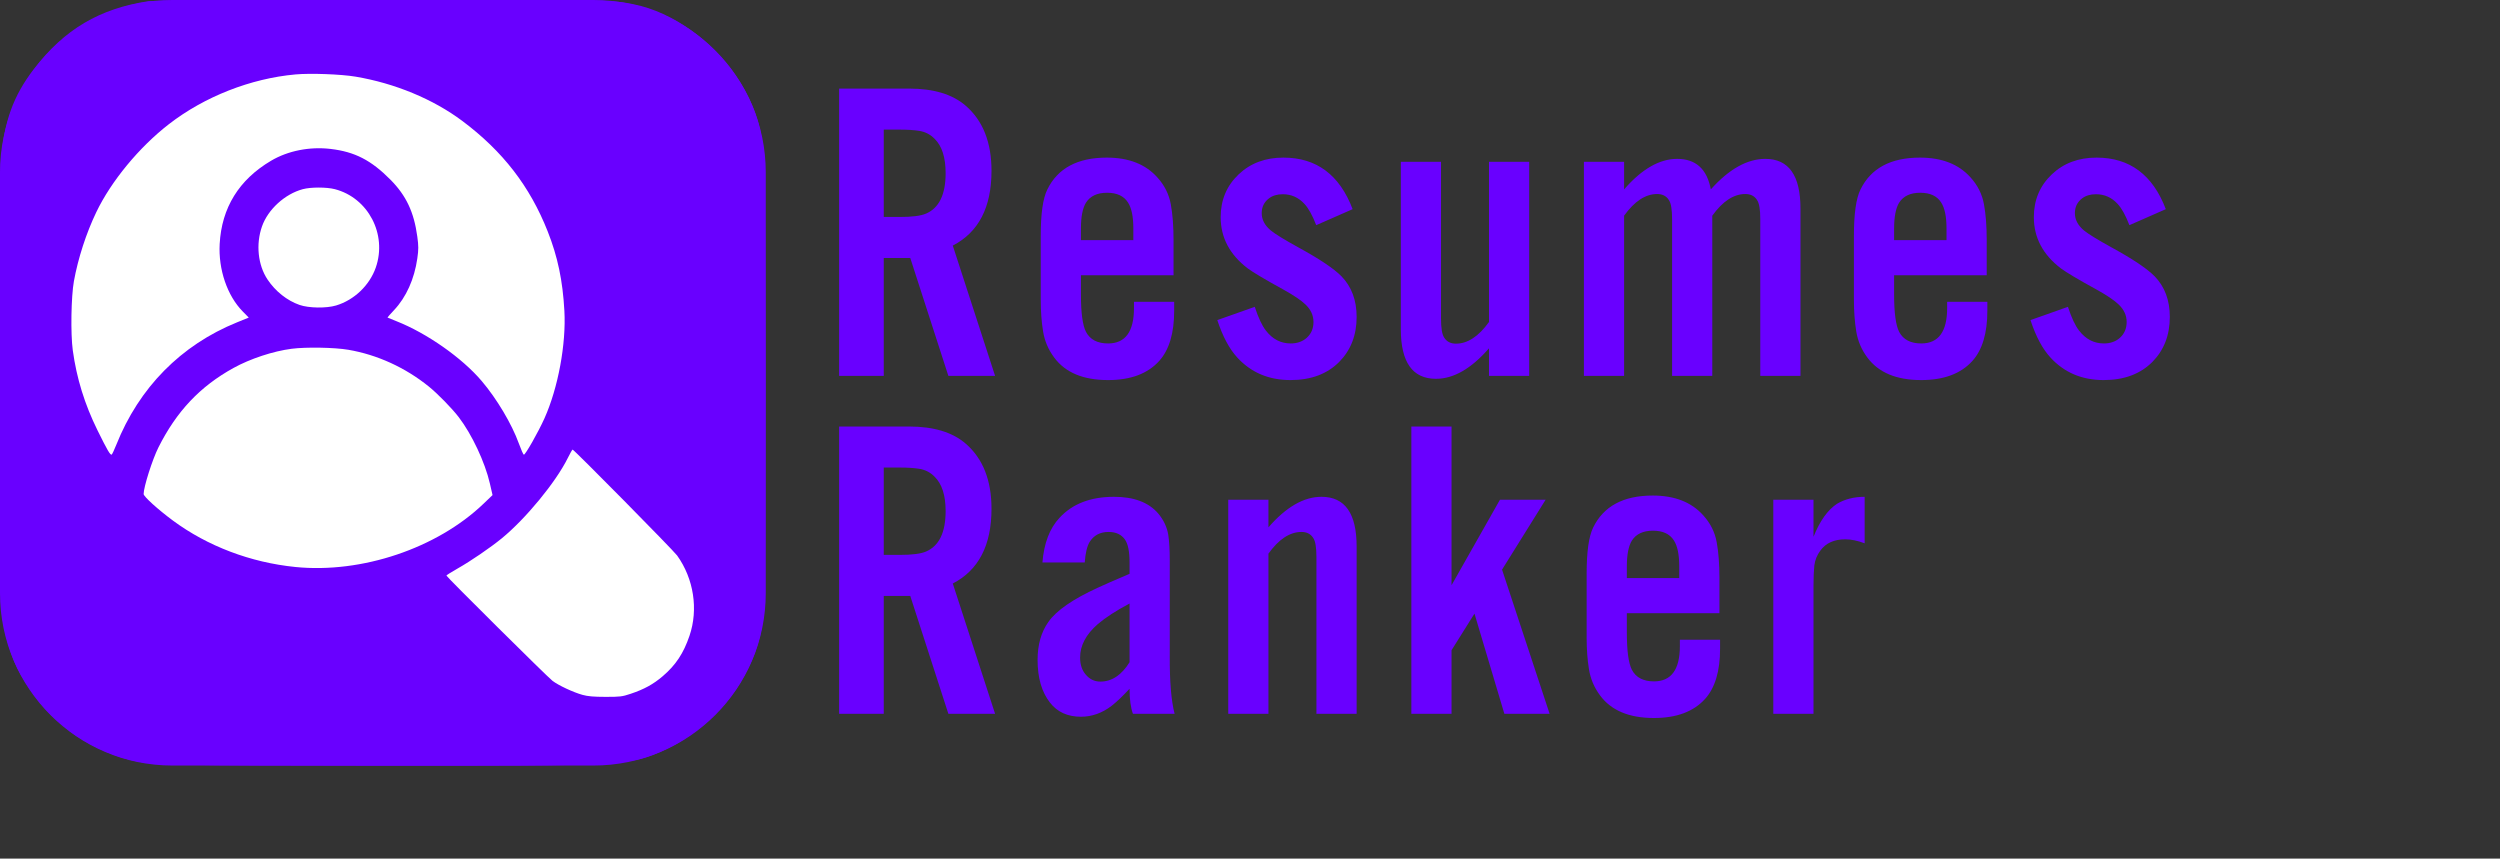 <svg width="725" height="249" viewBox="0 0 725 249" fill="none" xmlns="http://www.w3.org/2000/svg">
<rect x="0" y="0" width="725" height="249" fill="#333333" stroke="none"/>
<path d="M0.5 50C0.5 22.662 22.662 0.5 50 0.5H172.073C199.411 0.5 221.573 22.662 221.573 50V172.01C221.573 199.348 199.411 221.51 172.073 221.51H50C22.662 221.51 0.5 199.348 0.5 172.01V50Z" fill="white" stroke="#6900FF"/>
<path fill-rule="evenodd" clip-rule="evenodd" d="M43.081 0.336C28.869 2.467 18.672 8.501 9.833 20.009C3.795 27.871 1.131 35.326 0.287 46.724C-0.235 53.77 0.015 174.564 0.56 178.384C1.496 184.95 3.5 191.334 5.959 195.578C8.86 200.588 13.047 205.957 15.931 208.366C16.83 209.117 18.152 210.247 18.87 210.876C23.85 215.245 32.117 219.257 39.098 220.693C44.787 221.864 52.732 222.021 108.621 222.064C182.156 222.12 182.832 222.081 193.25 217.215C201.538 213.344 209.653 206.128 214.419 198.391C219.054 190.866 221.142 184.257 221.688 175.381C222.064 169.267 222.044 53.645 221.666 46.883C221.148 37.607 218.987 30.689 214.322 23.369C207.17 12.147 195.187 3.481 183.706 1.229C177.247 -0.037 177.808 -0.028 110.053 0.012C73.352 0.033 44.157 0.174 43.081 0.336ZM85.697 21.583C72.69 22.758 59.301 28.018 48.982 36.008C40.372 42.675 32.243 52.525 27.928 61.519C24.998 67.626 22.64 74.899 21.432 81.552C20.628 85.982 20.452 96.829 21.106 101.59C22.225 109.726 24.538 117.21 28.283 124.809C31.135 130.596 31.997 132.069 32.39 131.826C32.541 131.733 33.136 130.473 33.711 129.027C40.318 112.412 52.48 100.071 68.747 93.476L72.142 92.1L70.394 90.324C65.897 85.757 63.298 78.146 63.706 70.739C64.284 60.238 69.3 52.119 78.606 46.618C83.511 43.719 89.787 42.472 95.864 43.189C102.893 44.018 107.624 46.448 113.234 52.114C117.797 56.723 120.043 61.478 121.015 68.591C121.395 71.377 121.396 72.302 121.019 74.952C120.171 80.915 117.792 86.202 114.282 89.927C113.196 91.079 112.337 92.051 112.373 92.087C112.409 92.123 113.584 92.603 114.984 93.155C123.8 96.632 133.968 103.764 139.678 110.476C144.07 115.641 148.415 122.939 150.456 128.585C151.089 130.334 151.742 131.81 151.907 131.865C152.308 131.998 156.113 125.296 157.899 121.31C161.854 112.484 164.208 99.772 163.672 90.139C163.183 81.349 161.737 74.46 158.842 67.13C153.669 54.028 145.803 43.848 134.073 35.073C125.623 28.751 114.532 24.151 103.104 22.227C98.887 21.518 90.044 21.191 85.697 21.583ZM87.817 54.86C82.604 56.262 77.715 60.723 75.977 65.664C74.164 70.822 74.793 76.868 77.576 81.045C79.864 84.481 83.236 87.16 86.863 88.428C89.542 89.364 94.653 89.439 97.485 88.584C102.734 86.998 107.186 82.738 108.979 77.585C112.326 67.962 106.791 57.368 97.102 54.859C94.708 54.239 90.127 54.239 87.817 54.86ZM84.6 101.141C79.233 101.829 72.56 104.032 67.695 106.721C58.004 112.076 51.223 119.254 45.95 129.739C44.192 133.235 41.661 141.201 41.652 143.268C41.649 143.988 45.793 147.743 50.153 150.969C60.176 158.386 72.703 163.131 85.693 164.431C104.915 166.353 126.73 159.012 140.224 146.079L142.837 143.575L142.06 140.193C140.649 134.056 136.851 125.966 133.048 120.992C131.09 118.43 126.916 114.16 124.339 112.081C117.509 106.57 109.394 102.868 101.001 101.433C97.011 100.752 88.778 100.604 84.6 101.141ZM164.652 132.835C161.208 139.793 152.492 150.4 145.527 156.109C142.266 158.782 136.452 162.756 132.721 164.861C130.928 165.873 129.46 166.799 129.46 166.917C129.46 167.253 158.721 196.285 160.223 197.44C161.92 198.744 166.236 200.765 168.911 201.508C170.459 201.938 172.14 202.084 175.593 202.09C179.818 202.098 180.431 202.023 182.879 201.204C186.826 199.882 189.455 198.44 192.207 196.086C195.975 192.864 198.22 189.47 199.953 184.381C202.561 176.722 201.196 167.847 196.372 161.104C195.306 159.613 166.451 130.375 166.046 130.375C165.949 130.375 165.321 131.482 164.652 132.835Z" fill="#6900FF"/>
<path d="M256.287 74.82V109H243.348V25.687H263.611C270.773 25.687 276.266 27.355 280.091 30.692C285.055 35.005 287.537 41.292 287.537 49.552C287.537 60.131 283.794 67.354 276.307 71.219L288.575 109H275.025L263.978 74.82H256.287ZM256.287 62.919H260.987C264.527 62.919 267.05 62.593 268.555 61.942C272.339 60.314 274.231 56.408 274.231 50.223C274.231 45.666 273.174 42.35 271.058 40.274C269.837 39.013 268.352 38.24 266.602 37.955C265.056 37.711 263.184 37.589 260.987 37.589H256.287V62.919ZM340.328 79.825H313.472V85.44C313.472 90.73 313.96 94.331 314.937 96.244C316.117 98.482 318.253 99.601 321.346 99.601C326.351 99.601 328.853 96.183 328.853 89.347C328.853 88.981 328.853 88.37 328.853 87.516H340.511C340.511 88.736 340.511 89.611 340.511 90.14C340.511 96.61 339.066 101.452 336.177 104.667C332.841 108.369 327.897 110.221 321.346 110.221C314.144 110.221 308.935 108.044 305.721 103.69C304.012 101.411 302.933 98.868 302.486 96.061C302.038 93.334 301.814 90.283 301.814 86.905V68.351C301.814 62.003 302.445 57.547 303.707 54.984C306.718 48.799 312.475 45.706 320.979 45.706C327.327 45.706 332.21 47.619 335.628 51.444C337.703 53.722 339.005 56.327 339.534 59.256C340.063 62.145 340.328 65.584 340.328 69.571V79.825ZM328.67 69.632V66.275C328.67 62.857 328.161 60.355 327.144 58.768C325.964 56.856 323.93 55.899 321.041 55.899C318.192 55.899 316.158 56.856 314.937 58.768C313.96 60.355 313.472 62.857 313.472 66.275V69.632H328.67ZM392.264 60.66L381.705 65.299C380.606 62.45 379.467 60.396 378.287 59.134C376.578 57.263 374.482 56.327 372 56.327C370.372 56.327 369.03 56.734 367.972 57.547C366.588 58.605 365.896 60.029 365.896 61.82C365.896 63.692 366.771 65.36 368.521 66.825C369.823 67.883 372.468 69.51 376.456 71.707C382.64 75.085 386.832 77.892 389.029 80.13C391.958 83.141 393.423 87.068 393.423 91.91C393.423 97.2 391.735 101.554 388.357 104.972C384.858 108.471 380.158 110.221 374.258 110.221C367.951 110.221 362.804 108.044 358.816 103.69C356.497 101.167 354.564 97.546 353.018 92.826L363.882 88.981C364.9 92.114 365.978 94.413 367.117 95.877C369.03 98.359 371.43 99.601 374.319 99.601C376.15 99.601 377.676 99.072 378.897 98.014C380.24 96.834 380.911 95.287 380.911 93.375C380.911 91.463 380.138 89.774 378.592 88.309C377.33 87.088 375.194 85.644 372.183 83.976C366.853 81.046 363.394 78.991 361.807 77.811C356.599 73.823 353.995 68.88 353.995 62.98C353.995 58.015 355.724 53.885 359.183 50.589C362.601 47.334 366.934 45.706 372.183 45.706C381.786 45.706 388.479 50.691 392.264 60.66ZM443.467 46.927V109H431.81V101.004C426.683 106.904 421.556 109.854 416.429 109.854C409.633 109.854 406.236 105.053 406.236 95.45V46.927H417.894V92.337C417.894 95.145 418.199 96.996 418.809 97.892C419.542 99.072 420.681 99.662 422.227 99.662C425.604 99.662 428.799 97.566 431.81 93.375V46.927H443.467ZM470.989 46.927V54.923C476.116 49.023 481.243 46.073 486.37 46.073C491.782 46.073 495.037 49.023 496.136 54.923C501.425 49.023 506.695 46.073 511.944 46.073C518.739 46.073 522.137 50.874 522.137 60.477V109H510.479V63.529C510.479 60.762 510.174 58.931 509.563 58.036C508.831 56.856 507.692 56.266 506.146 56.266C502.768 56.266 499.574 58.361 496.563 62.552V109H484.905V63.529C484.905 60.762 484.6 58.931 483.99 58.036C483.257 56.856 482.118 56.266 480.572 56.266C477.194 56.266 474 58.361 470.989 62.552V109H459.332V46.927H470.989ZM576.148 79.825H549.292V85.44C549.292 90.73 549.781 94.331 550.757 96.244C551.937 98.482 554.074 99.601 557.166 99.601C562.171 99.601 564.673 96.183 564.673 89.347C564.673 88.981 564.673 88.37 564.673 87.516H576.331C576.331 88.736 576.331 89.611 576.331 90.14C576.331 96.61 574.887 101.452 571.998 104.667C568.661 108.369 563.717 110.221 557.166 110.221C549.964 110.221 544.756 108.044 541.541 103.69C539.832 101.411 538.754 98.868 538.306 96.061C537.859 93.334 537.635 90.283 537.635 86.905V68.351C537.635 62.003 538.265 57.547 539.527 54.984C542.538 48.799 548.296 45.706 556.8 45.706C563.147 45.706 568.03 47.619 571.448 51.444C573.523 53.722 574.826 56.327 575.354 59.256C575.883 62.145 576.148 65.584 576.148 69.571V79.825ZM564.49 69.632V66.275C564.49 62.857 563.982 60.355 562.964 58.768C561.784 56.856 559.75 55.899 556.861 55.899C554.013 55.899 551.978 56.856 550.757 58.768C549.781 60.355 549.292 62.857 549.292 66.275V69.632H564.49ZM628.084 60.66L617.525 65.299C616.426 62.45 615.287 60.396 614.107 59.134C612.398 57.263 610.302 56.327 607.82 56.327C606.193 56.327 604.85 56.734 603.792 57.547C602.409 58.605 601.717 60.029 601.717 61.82C601.717 63.692 602.592 65.36 604.341 66.825C605.643 67.883 608.288 69.51 612.276 71.707C618.461 75.085 622.652 77.892 624.849 80.13C627.779 83.141 629.244 87.068 629.244 91.91C629.244 97.2 627.555 101.554 624.178 104.972C620.678 108.471 615.979 110.221 610.079 110.221C603.772 110.221 598.624 108.044 594.637 103.69C592.317 101.167 590.385 97.546 588.838 92.826L599.703 88.981C600.72 92.114 601.798 94.413 602.938 95.877C604.85 98.359 607.251 99.601 610.14 99.601C611.971 99.601 613.497 99.072 614.717 98.014C616.06 96.834 616.731 95.287 616.731 93.375C616.731 91.463 615.958 89.774 614.412 88.309C613.151 87.088 611.014 85.644 608.003 83.976C602.673 81.046 599.214 78.991 597.627 77.811C592.419 73.823 589.815 68.88 589.815 62.98C589.815 58.015 591.544 53.885 595.003 50.589C598.421 47.334 602.754 45.706 608.003 45.706C617.606 45.706 624.3 50.691 628.084 60.66ZM256.287 172.82V207H243.348V123.687H263.611C270.773 123.687 276.266 125.355 280.091 128.692C285.055 133.005 287.537 139.292 287.537 147.552C287.537 158.131 283.794 165.354 276.307 169.219L288.575 207H275.025L263.978 172.82H256.287ZM256.287 160.918H260.987C264.527 160.918 267.05 160.593 268.555 159.942C272.339 158.314 274.231 154.408 274.231 148.223C274.231 143.666 273.174 140.35 271.058 138.274C269.837 137.013 268.352 136.24 266.602 135.955C265.056 135.711 263.184 135.589 260.987 135.589H256.287V160.918ZM340.633 207H328.548C327.897 205.21 327.571 202.789 327.571 199.737C325.618 201.853 323.889 203.501 322.383 204.681C319.616 206.797 316.646 207.854 313.472 207.854C309.607 207.854 306.616 206.491 304.5 203.765C302.099 200.713 300.899 196.583 300.899 191.375C300.899 186.98 301.937 183.318 304.012 180.389C306.29 177.093 311.071 173.777 318.355 170.44C320.186 169.585 323.258 168.243 327.571 166.412V163.116C327.571 159.942 327.124 157.724 326.229 156.463C325.211 154.998 323.624 154.266 321.468 154.266C319.026 154.266 317.195 155.242 315.975 157.195C315.242 158.416 314.774 160.389 314.571 163.116H302.303C302.75 157.541 304.398 153.228 307.247 150.176C310.99 146.107 316.259 144.073 323.055 144.073C328.792 144.073 333.044 145.66 335.811 148.833C337.439 150.746 338.436 152.841 338.802 155.12C339.087 156.992 339.229 159.454 339.229 162.505V190.154C339.188 197.601 339.656 203.216 340.633 207ZM327.571 175.018C323.665 177.093 320.593 179.087 318.355 180.999C314.937 183.969 313.228 187.204 313.228 190.704C313.228 192.738 313.777 194.386 314.876 195.647C316.015 196.99 317.419 197.662 319.087 197.662C322.424 197.662 325.252 195.79 327.571 192.046V175.018ZM367.85 144.927V152.923C372.977 147.023 378.104 144.073 383.23 144.073C390.026 144.073 393.423 148.874 393.423 158.477V207H381.766V161.529C381.766 158.762 381.46 156.931 380.85 156.036C380.118 154.856 378.978 154.266 377.432 154.266C374.055 154.266 370.861 156.361 367.85 160.552V207H356.192V144.927H367.85ZM420.945 123.687V169.708L434.983 144.927H448.228L435.594 165.191L449.388 207H436.265L427.598 177.947L420.945 188.567V207H409.288V123.687H420.945ZM498.638 177.825H471.783V183.44C471.783 188.73 472.271 192.331 473.248 194.244C474.428 196.482 476.564 197.601 479.656 197.601C484.661 197.601 487.164 194.183 487.164 187.347C487.164 186.98 487.164 186.37 487.164 185.516H498.821C498.821 186.736 498.821 187.611 498.821 188.14C498.821 194.61 497.377 199.452 494.488 202.667C491.151 206.369 486.207 208.221 479.656 208.221C472.454 208.221 467.246 206.044 464.031 201.69C462.322 199.411 461.244 196.868 460.796 194.061C460.349 191.334 460.125 188.283 460.125 184.905V166.351C460.125 160.003 460.756 155.547 462.017 152.984C465.028 146.799 470.786 143.707 479.29 143.707C485.638 143.707 490.521 145.619 493.938 149.444C496.014 151.722 497.316 154.327 497.845 157.256C498.374 160.145 498.638 163.584 498.638 167.571V177.825ZM486.98 167.632V164.275C486.98 160.857 486.472 158.355 485.455 156.768C484.275 154.856 482.24 153.899 479.351 153.899C476.503 153.899 474.468 154.856 473.248 156.768C472.271 158.355 471.783 160.857 471.783 164.275V167.632H486.98ZM514.258 144.927H525.916V155.669C527.747 151.071 530.026 147.877 532.752 146.087C535.031 144.744 537.696 144.073 540.748 144.073V157.562C538.713 156.788 536.841 156.402 535.132 156.402C531.918 156.402 529.517 157.48 527.93 159.637C526.954 160.939 526.364 162.383 526.16 163.97C525.997 165.516 525.916 167.409 525.916 169.646V207H514.258V144.927Z" fill="#6900FF"/>
</svg>

